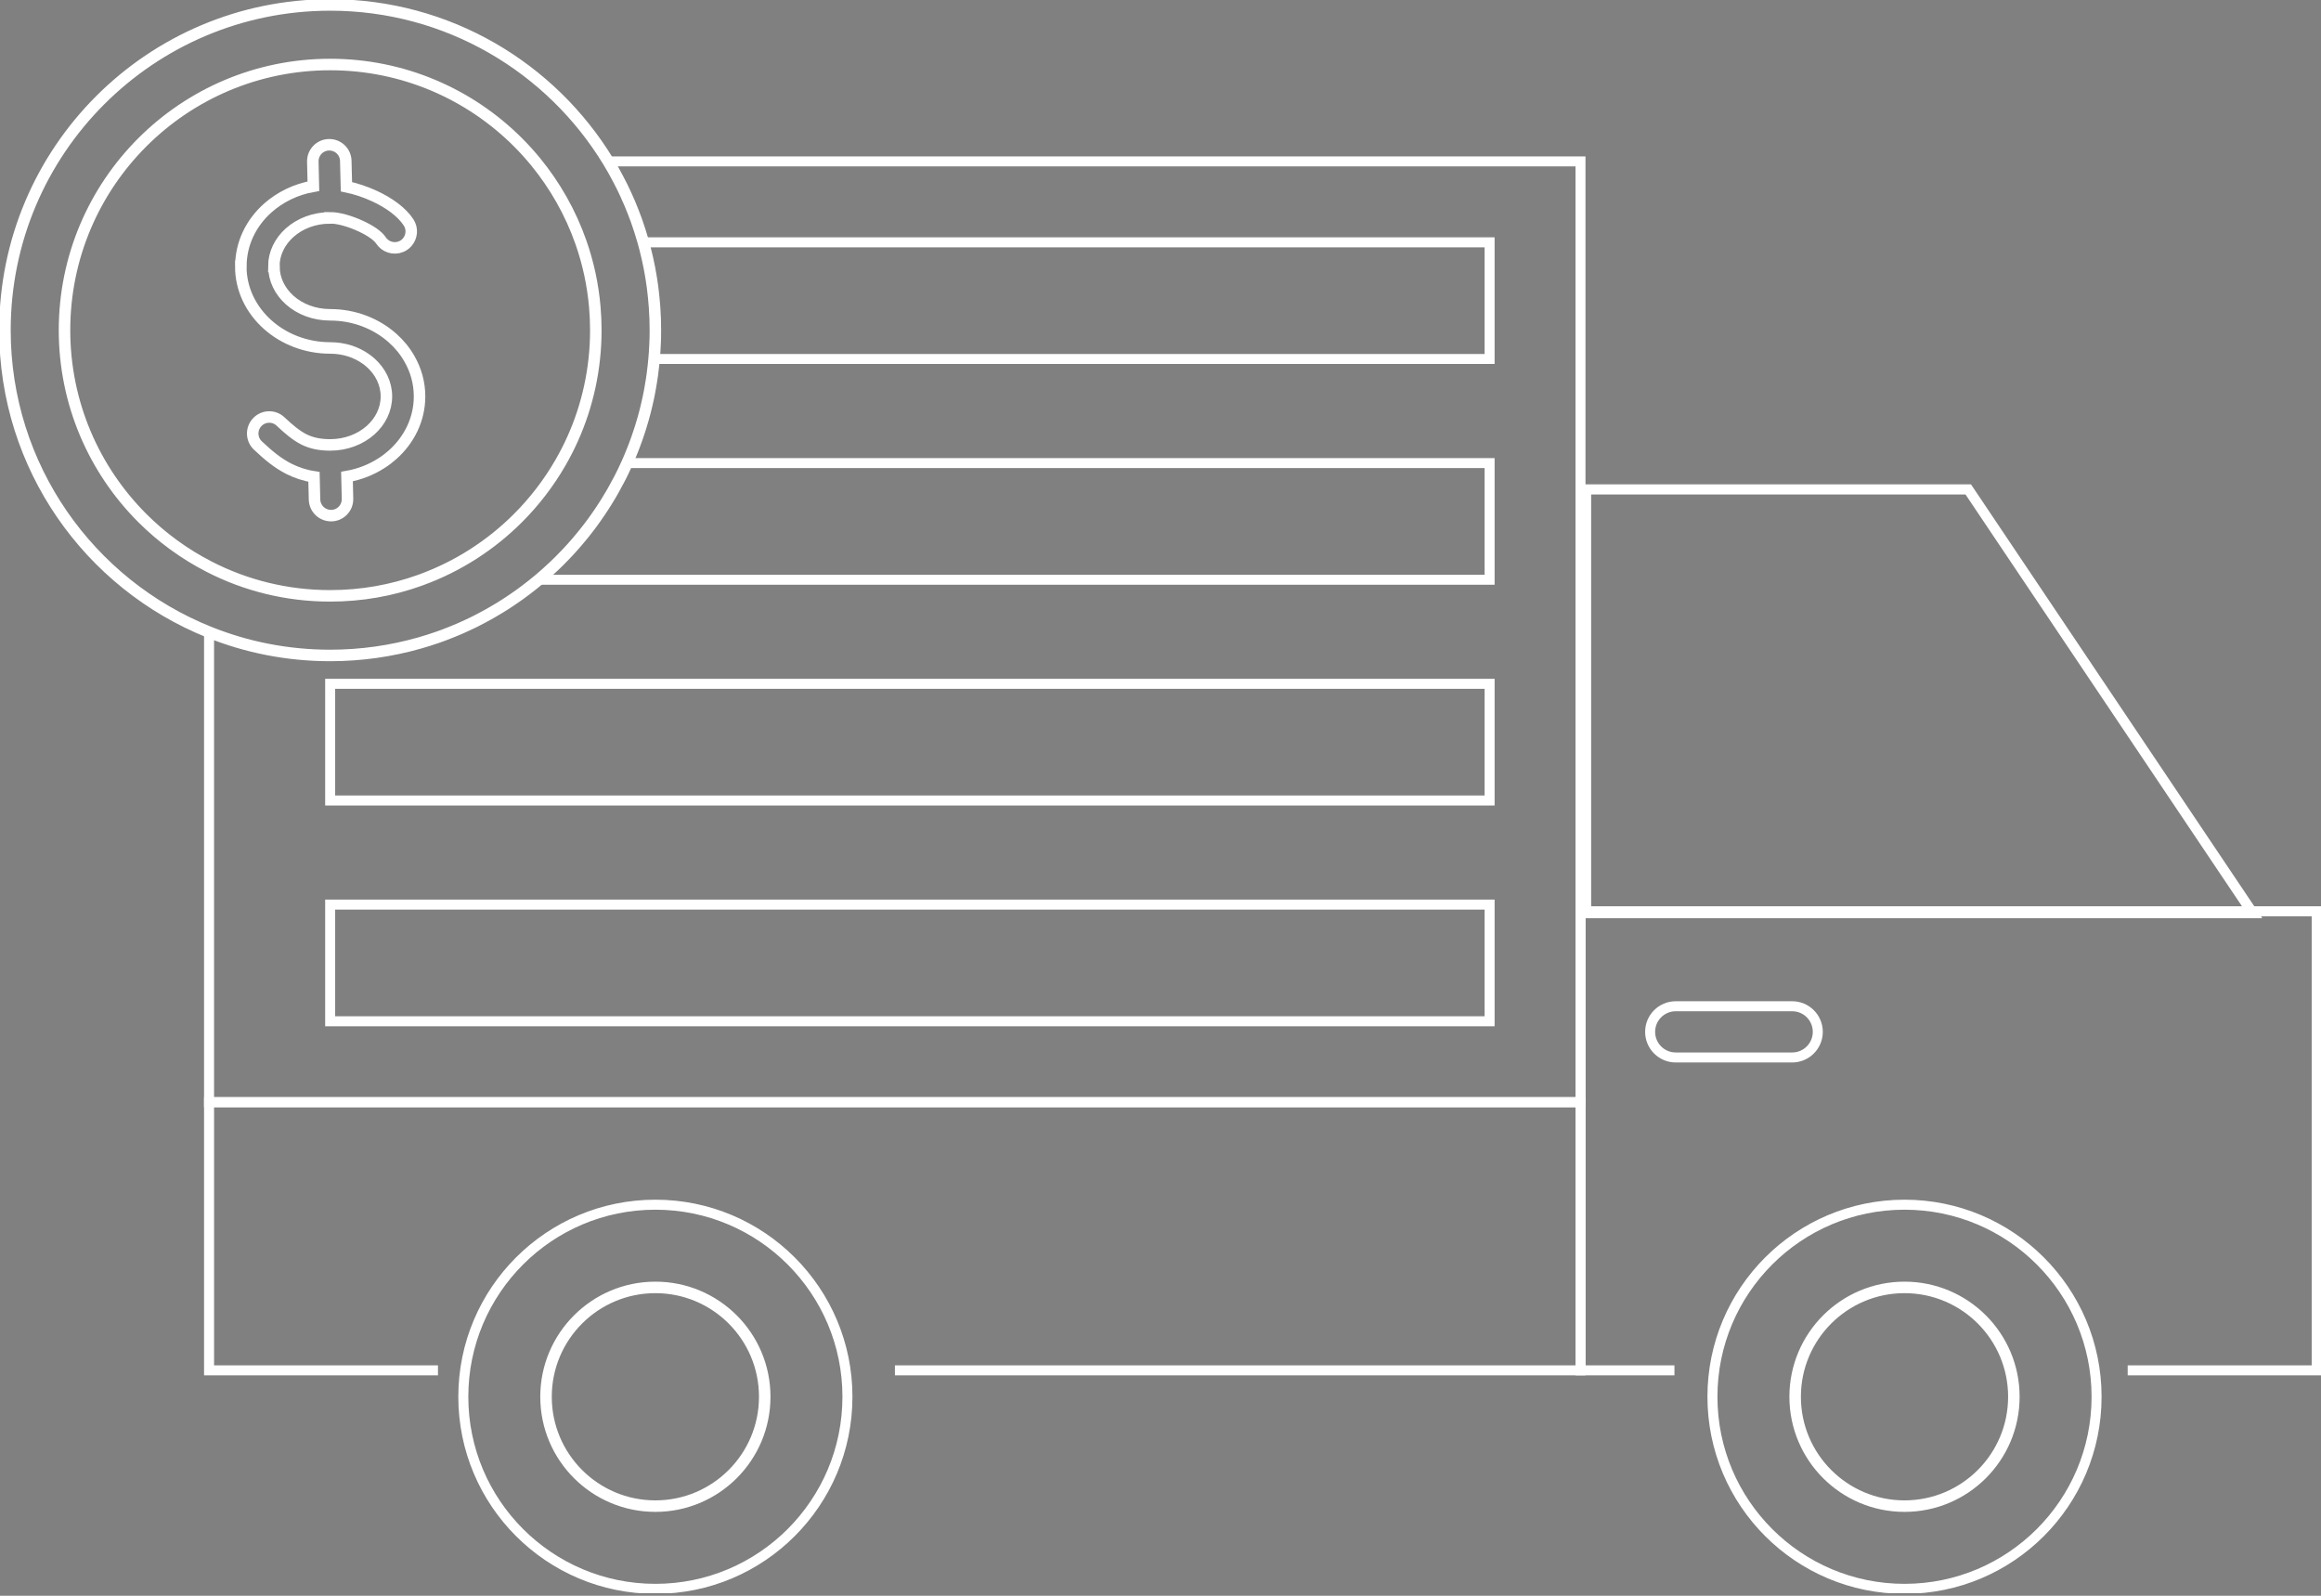 <svg width="464" height="319" viewBox="0 0 464 319" fill="none" xmlns="http://www.w3.org/2000/svg">
<rect x="0" y="0" width="464" height="319" fill="#808080" stroke="none"/>
<g clip-path="url(#clip0_2301_7662)">
<path d="M315.963 32.262V220.33H41.794V126.365C49.279 129.376 57.444 131.028 66.004 131.028C72.224 131.028 78.238 130.15 83.933 128.524C85.095 128.189 86.248 127.827 87.383 127.432C87.676 127.328 87.96 127.225 88.252 127.122C88.484 127.036 88.717 126.95 88.94 126.864C89.431 126.683 89.921 126.485 90.412 126.287C90.85 126.115 91.298 125.926 91.736 125.737C91.891 125.668 92.046 125.608 92.192 125.539C92.64 125.341 93.087 125.134 93.526 124.928C93.784 124.808 94.042 124.687 94.292 124.567C94.541 124.446 94.799 124.326 95.049 124.197C95.556 123.947 96.055 123.689 96.554 123.414C96.898 123.233 97.243 123.044 97.578 122.855C97.845 122.708 98.111 122.562 98.37 122.407C98.877 122.123 99.376 121.822 99.867 121.521C100.219 121.306 100.572 121.082 100.925 120.859C101.243 120.661 101.553 120.454 101.862 120.248C102.129 120.076 102.396 119.895 102.663 119.706C103.514 119.129 104.357 118.527 105.175 117.899C105.588 117.589 105.992 117.28 106.396 116.953C106.835 116.609 107.265 116.256 107.695 115.895C107.764 115.834 107.833 115.783 107.893 115.731C108.315 115.37 108.728 115.017 109.141 114.647C109.691 114.157 110.242 113.658 110.775 113.15C111.111 112.823 111.446 112.505 111.773 112.178C112.212 111.748 112.634 111.309 113.055 110.87C113.245 110.664 113.442 110.466 113.632 110.259C113.83 110.053 114.019 109.846 114.2 109.64C114.552 109.253 114.896 108.866 115.232 108.47C115.438 108.238 115.645 107.988 115.843 107.747C116.006 107.558 116.161 107.369 116.316 107.179C116.505 106.956 116.686 106.723 116.875 106.491C117.142 106.156 117.409 105.82 117.667 105.476C117.908 105.166 118.148 104.848 118.381 104.53C118.415 104.487 118.45 104.435 118.484 104.383C118.716 104.065 118.949 103.747 119.172 103.428C119.207 103.385 119.232 103.342 119.258 103.299C119.491 102.981 119.714 102.654 119.929 102.327C120.17 101.966 120.411 101.613 120.643 101.243C120.798 101.011 120.953 100.77 121.099 100.529C121.108 100.512 121.117 100.503 121.125 100.486C121.211 100.357 121.289 100.228 121.366 100.099C121.547 99.815 121.727 99.522 121.891 99.23C121.917 99.204 121.925 99.178 121.942 99.153C122.278 98.585 122.614 98.008 122.923 97.423C123.207 96.924 123.482 96.417 123.741 95.909C123.835 95.737 123.93 95.556 124.016 95.384C124.128 95.178 124.231 94.963 124.334 94.748C124.42 94.584 124.498 94.421 124.575 94.257C124.842 93.698 125.1 93.139 125.358 92.571C125.719 91.762 126.063 90.954 126.39 90.128C126.562 89.715 126.717 89.302 126.872 88.889C127.027 88.476 127.182 88.054 127.328 87.633C127.483 87.211 127.629 86.79 127.758 86.368C127.879 86.033 127.982 85.697 128.085 85.353C128.257 84.828 128.412 84.303 128.558 83.77C128.679 83.348 128.799 82.927 128.903 82.505C129.014 82.092 129.118 81.679 129.212 81.266C129.264 81.069 129.307 80.879 129.35 80.681C129.445 80.303 129.531 79.916 129.608 79.529C129.677 79.202 129.746 78.875 129.806 78.548C129.875 78.221 129.935 77.894 129.987 77.567C130.098 76.999 130.193 76.431 130.27 75.864C130.322 75.528 130.374 75.184 130.417 74.848C130.503 74.281 130.572 73.713 130.623 73.136C130.683 72.68 130.726 72.224 130.761 71.76C130.812 71.287 130.847 70.813 130.873 70.332C130.907 69.859 130.933 69.385 130.95 68.903C131.002 67.94 131.019 66.976 131.019 66.004C131.019 64.456 130.967 62.924 130.855 61.41C130.812 60.748 130.752 60.085 130.683 59.431C130.632 58.864 130.563 58.296 130.494 57.736C130.468 57.539 130.442 57.341 130.417 57.143C130.356 56.713 130.296 56.282 130.227 55.861C130.193 55.594 130.15 55.328 130.098 55.069C130.021 54.571 129.926 54.08 129.832 53.581V53.564C129.728 53.039 129.617 52.506 129.496 51.981C129.462 51.809 129.427 51.637 129.384 51.473C129.255 50.906 129.118 50.346 128.98 49.787C128.868 49.34 128.748 48.892 128.619 48.445C128.601 48.385 128.584 48.333 128.567 48.273C128.515 48.075 128.455 47.877 128.395 47.679C128.24 47.146 128.077 46.612 127.905 46.079C127.732 45.554 127.56 45.029 127.38 44.513C127.32 44.324 127.251 44.143 127.19 43.971C127.01 43.464 126.821 42.965 126.623 42.466C126.433 41.967 126.235 41.476 126.029 40.986C125.995 40.891 125.952 40.805 125.917 40.719C125.909 40.702 125.9 40.676 125.891 40.65C125.745 40.315 125.607 39.979 125.453 39.652C125.453 39.644 125.453 39.627 125.435 39.618C125.332 39.368 125.22 39.128 125.108 38.887C124.997 38.637 124.876 38.388 124.756 38.138C124.739 38.087 124.713 38.035 124.687 37.992C124.429 37.441 124.162 36.899 123.87 36.357C123.801 36.203 123.723 36.039 123.629 35.884C123.457 35.549 123.285 35.213 123.095 34.886C122.923 34.568 122.751 34.25 122.571 33.931C122.562 33.914 122.553 33.905 122.545 33.888C122.235 33.346 121.917 32.804 121.59 32.262H315.963V32.262Z" stroke="white" stroke-width="2" stroke-miterlimit="10"/>
<path d="M450.346 182.527H317.073V97.836H393.479L450.346 182.527Z" stroke="white" stroke-width="2.04" stroke-miterlimit="10"/>
<path d="M425.354 273.937H463.139V182.166H315.963V273.937H334.744" stroke="white" stroke-width="2" stroke-miterlimit="10"/>
<path d="M358.283 201.153H335.003C332.176 201.153 329.884 203.445 329.884 206.272C329.884 209.099 332.176 211.391 335.003 211.391H358.283C361.11 211.391 363.402 209.099 363.402 206.272C363.402 203.445 361.11 201.153 358.283 201.153Z" stroke="white" stroke-width="2" stroke-miterlimit="10"/>
<path d="M380.738 317.615C401.943 317.615 419.134 300.425 419.134 279.219C419.134 258.013 401.943 240.823 380.738 240.823C359.532 240.823 342.341 258.013 342.341 279.219C342.341 300.425 359.532 317.615 380.738 317.615Z" stroke="white" stroke-width="2" stroke-miterlimit="10"/>
<path d="M131.019 317.615C152.225 317.615 169.415 300.425 169.415 279.219C169.415 258.013 152.225 240.823 131.019 240.823C109.813 240.823 92.623 258.013 92.623 279.219C92.623 300.425 109.813 317.615 131.019 317.615Z" stroke="white" stroke-width="2" stroke-miterlimit="10"/>
<path d="M87.555 273.937H41.794V220.33H315.963V273.937H178.905" stroke="white" stroke-width="2" stroke-miterlimit="10"/>
<path fill-rule="evenodd" clip-rule="evenodd" d="M118.915 61.41C118.527 56.902 117.581 52.557 116.136 48.445C114.054 42.5 110.939 37.037 107.016 32.262C105.924 30.937 104.771 29.664 103.558 28.451C93.948 18.841 80.673 12.896 66.004 12.896C51.336 12.896 38.061 18.841 28.451 28.451C18.841 38.061 12.896 51.344 12.896 66.004C12.896 80.664 18.841 93.948 28.451 103.557C32.34 107.446 36.848 110.741 41.795 113.279C49.047 117.013 57.281 119.112 66.004 119.112C72.302 119.112 78.333 118.02 83.934 116.006C84.037 115.972 84.14 115.938 84.235 115.895C91.565 113.219 98.146 108.969 103.558 103.557C106.827 100.288 109.666 96.597 111.998 92.571C115.619 86.325 117.994 79.279 118.803 71.76C119.009 69.867 119.112 67.948 119.112 66.004C119.112 64.456 119.044 62.924 118.915 61.41V61.41ZM78.496 90.894C77.808 91.504 77.077 92.072 76.285 92.571C74.255 93.887 71.898 94.825 69.368 95.264L69.472 99.703C69.515 101.527 68.078 103.041 66.254 103.076C66.168 103.076 66.082 103.076 66.004 103.067C64.292 102.981 62.925 101.596 62.882 99.858L62.77 95.324C60.911 95.04 59.294 94.49 57.763 93.724C55.517 92.588 53.633 91.014 51.56 89.061C50.235 87.814 50.166 85.723 51.422 84.398C52.669 83.073 54.76 83.004 56.085 84.26C57.745 85.826 59.208 87.048 60.739 87.831C62.167 88.545 63.811 88.941 66.004 88.941C69.196 88.941 72.052 87.805 74.1 85.981C76.044 84.243 77.249 81.86 77.249 79.245C77.249 76.629 76.044 74.255 74.1 72.517C73.799 72.25 73.481 71.992 73.145 71.76C71.209 70.375 68.723 69.557 66.004 69.557C61.161 69.557 56.739 67.776 53.513 64.894C50.192 61.935 48.136 57.814 48.136 53.246H48.153C48.153 48.677 50.2 44.556 53.513 41.597C55.982 39.403 59.139 37.837 62.649 37.226L62.537 32.314V32.262C62.52 30.464 63.948 28.976 65.755 28.941C67.579 28.898 69.084 30.335 69.127 32.159V32.262L69.257 37.33C71.098 37.708 73.094 38.37 74.917 39.222C77.722 40.521 80.294 42.345 81.671 44.444C82.514 45.718 82.351 47.361 81.387 48.445C81.198 48.66 80.983 48.849 80.733 49.013C79.348 49.925 77.524 49.649 76.457 48.445C76.346 48.325 76.251 48.204 76.165 48.066C75.52 47.077 73.963 46.053 72.156 45.219C69.953 44.186 67.579 43.541 66.004 43.541V43.558C62.813 43.558 59.956 44.685 57.909 46.509C55.956 48.256 54.743 50.639 54.743 53.246H54.76C54.76 55.861 55.964 58.244 57.909 59.982C59.948 61.806 62.813 62.933 66.004 62.933C70.857 62.933 75.27 64.714 78.496 67.596C79.856 68.809 81 70.211 81.869 71.76C83.151 73.997 83.873 76.543 83.873 79.245C83.873 83.813 81.817 87.925 78.496 90.894V90.894Z" stroke="#013B2F" stroke-width="2" stroke-miterlimit="10"/>
<path d="M130.856 61.41C130.813 60.748 130.752 60.085 130.683 59.431C130.632 58.864 130.563 58.296 130.494 57.736C130.468 57.539 130.443 57.341 130.417 57.143C130.357 56.713 130.296 56.283 130.228 55.861C130.193 55.594 130.15 55.328 130.098 55.069C130.021 54.571 129.926 54.08 129.832 53.581V53.564C129.729 53.039 129.617 52.506 129.496 51.981C129.462 51.809 129.427 51.637 129.384 51.473C129.255 50.906 129.118 50.346 128.98 49.787C128.868 49.34 128.748 48.892 128.619 48.445C128.602 48.385 128.584 48.333 128.567 48.273C128.515 48.075 128.455 47.877 128.395 47.679C128.24 47.146 128.077 46.612 127.905 46.079C127.733 45.554 127.561 45.029 127.38 44.513C127.32 44.324 127.251 44.143 127.191 43.971C127.01 43.464 126.821 42.965 126.623 42.466C126.433 41.967 126.236 41.476 126.029 40.986C125.995 40.891 125.952 40.805 125.917 40.719C125.909 40.702 125.9 40.676 125.891 40.65C125.745 40.315 125.608 39.979 125.453 39.653C125.453 39.644 125.453 39.627 125.436 39.618C125.332 39.369 125.22 39.128 125.109 38.887C124.997 38.637 124.876 38.388 124.756 38.138C124.739 38.087 124.713 38.035 124.687 37.992C124.429 37.441 124.162 36.899 123.87 36.357C123.801 36.203 123.723 36.039 123.629 35.884C123.457 35.549 123.285 35.213 123.095 34.886C122.923 34.568 122.751 34.25 122.571 33.931C122.562 33.914 122.553 33.906 122.545 33.888C122.235 33.346 121.917 32.804 121.59 32.262C110.182 13.516 89.56 0.989 66.004 0.989C30.094 0.989 0.989 30.103 0.989 66.004C0.989 93.354 17.878 116.764 41.795 126.365C49.279 129.376 57.444 131.028 66.004 131.028C72.224 131.028 78.238 130.15 83.933 128.524C85.095 128.189 86.248 127.827 87.383 127.432C87.676 127.328 87.96 127.225 88.252 127.122C88.484 127.036 88.717 126.95 88.94 126.864C89.431 126.683 89.921 126.485 90.412 126.287C90.85 126.115 91.298 125.926 91.737 125.737C91.891 125.668 92.046 125.608 92.192 125.539C92.64 125.341 93.087 125.135 93.526 124.928C93.784 124.808 94.042 124.687 94.292 124.567C94.541 124.446 94.799 124.326 95.049 124.197C95.556 123.939 96.055 123.681 96.554 123.414C96.898 123.233 97.243 123.044 97.578 122.855C97.845 122.708 98.112 122.562 98.37 122.407C98.877 122.123 99.376 121.822 99.867 121.521C100.219 121.306 100.572 121.082 100.925 120.859C101.243 120.661 101.553 120.454 101.863 120.248C102.129 120.076 102.396 119.895 102.663 119.706C103.514 119.129 104.358 118.527 105.175 117.899C105.588 117.589 105.992 117.28 106.396 116.953C106.835 116.609 107.265 116.256 107.696 115.895C107.764 115.834 107.833 115.783 107.893 115.731C108.315 115.37 108.728 115.017 109.141 114.647C109.692 114.157 110.242 113.658 110.776 113.15C111.111 112.823 111.447 112.505 111.774 112.178C112.212 111.748 112.634 111.309 113.055 110.87C113.245 110.664 113.443 110.466 113.632 110.259C113.83 110.053 114.019 109.847 114.2 109.64C114.552 109.253 114.897 108.866 115.232 108.47C115.439 108.238 115.645 107.988 115.843 107.747C116.006 107.558 116.161 107.369 116.316 107.18C116.505 106.956 116.686 106.724 116.875 106.491C117.142 106.156 117.409 105.82 117.667 105.476C117.908 105.166 118.149 104.848 118.381 104.53C118.415 104.487 118.45 104.435 118.484 104.383C118.716 104.065 118.949 103.747 119.172 103.428C119.207 103.385 119.233 103.342 119.258 103.299C119.491 102.981 119.714 102.654 119.929 102.327C120.17 101.966 120.411 101.613 120.643 101.243C120.798 101.011 120.953 100.77 121.099 100.529C121.108 100.512 121.117 100.503 121.125 100.486C121.211 100.357 121.289 100.228 121.366 100.099C121.547 99.815 121.727 99.523 121.891 99.23C121.917 99.204 121.925 99.178 121.943 99.153C122.278 98.585 122.614 98.008 122.923 97.423C123.207 96.924 123.474 96.417 123.741 95.909C123.835 95.737 123.93 95.556 124.016 95.384C124.128 95.178 124.231 94.963 124.334 94.748C124.42 94.584 124.498 94.421 124.575 94.257C124.842 93.698 125.1 93.139 125.358 92.571C125.719 91.762 126.064 90.954 126.39 90.128C126.554 89.715 126.717 89.302 126.872 88.889C127.027 88.476 127.182 88.054 127.328 87.633C127.474 87.211 127.621 86.798 127.758 86.368C127.87 86.033 127.982 85.697 128.085 85.353C128.257 84.828 128.412 84.303 128.558 83.77C128.679 83.349 128.791 82.927 128.903 82.505C129.014 82.092 129.118 81.679 129.212 81.266C129.264 81.069 129.307 80.879 129.35 80.681C129.445 80.303 129.531 79.916 129.608 79.529C129.677 79.202 129.746 78.875 129.806 78.548C129.875 78.221 129.935 77.894 129.987 77.567C130.09 76.999 130.185 76.431 130.271 75.864C130.322 75.528 130.374 75.184 130.417 74.848C130.494 74.281 130.563 73.704 130.623 73.136C130.675 72.68 130.718 72.224 130.761 71.76C130.804 71.287 130.838 70.814 130.873 70.332C130.907 69.859 130.933 69.385 130.95 68.904C131.002 67.94 131.019 66.976 131.019 66.004C131.019 64.456 130.967 62.924 130.856 61.41V61.41ZM118.802 71.76C117.994 79.279 115.619 86.325 111.997 92.571C109.666 96.597 106.827 100.288 103.557 103.558C98.146 108.969 91.564 113.219 84.234 115.895C84.14 115.938 84.037 115.972 83.933 116.006C78.333 118.02 72.302 119.112 66.004 119.112C57.28 119.112 49.047 117.013 41.795 113.279C36.848 110.741 32.34 107.446 28.451 103.558C18.841 93.948 12.896 80.673 12.896 66.004C12.896 51.336 18.841 38.061 28.451 28.451C38.061 18.841 51.344 12.896 66.004 12.896C80.664 12.896 93.948 18.841 103.557 28.451C104.77 29.664 105.923 30.937 107.016 32.262C110.939 37.037 114.053 42.5 116.135 48.445C117.581 52.557 118.527 56.902 118.914 61.41C119.043 62.924 119.112 64.456 119.112 66.004C119.112 67.949 119.009 69.867 118.802 71.76V71.76Z" stroke="white" stroke-width="2.3" stroke-miterlimit="10"/>
<path d="M297.793 48.445V71.76H130.761C130.804 71.287 130.838 70.813 130.873 70.332C130.907 69.859 130.933 69.385 130.95 68.903C131.002 67.94 131.019 66.976 131.019 66.004C131.019 64.456 130.967 62.924 130.856 61.41C130.812 60.748 130.752 60.085 130.683 59.431C130.632 58.864 130.563 58.296 130.494 57.736C130.468 57.539 130.443 57.341 130.417 57.143C130.357 56.713 130.296 56.282 130.227 55.861C130.193 55.594 130.15 55.328 130.098 55.069C130.021 54.571 129.926 54.08 129.832 53.581V53.564C129.728 53.039 129.617 52.506 129.496 51.981C129.462 51.809 129.427 51.637 129.384 51.473C129.255 50.906 129.118 50.346 128.98 49.787C128.868 49.34 128.748 48.892 128.619 48.445H297.793V48.445Z" stroke="white" stroke-width="2" stroke-miterlimit="10"/>
<path d="M83.873 79.245C83.873 83.813 81.817 87.925 78.496 90.894C77.808 91.504 77.077 92.072 76.285 92.571C74.255 93.887 71.897 94.825 69.368 95.264L69.471 99.703C69.514 101.527 68.078 103.041 66.254 103.076C66.168 103.076 66.082 103.076 66.004 103.067C64.292 102.981 62.924 101.596 62.881 99.858L62.769 95.324C60.911 95.04 59.294 94.49 57.762 93.724C55.517 92.588 53.633 91.014 51.559 89.061C50.234 87.814 50.166 85.723 51.422 84.398C52.669 83.073 54.76 83.004 56.085 84.26C57.745 85.826 59.208 87.048 60.739 87.831C62.167 88.545 63.81 88.941 66.004 88.941C69.196 88.941 72.052 87.805 74.1 85.981C76.044 84.243 77.249 81.86 77.249 79.245C77.249 76.629 76.044 74.255 74.1 72.517C73.799 72.25 73.481 71.992 73.145 71.76C71.209 70.375 68.723 69.557 66.004 69.557C61.161 69.557 56.739 67.776 53.512 64.894C50.191 61.935 48.135 57.814 48.135 53.246H48.153C48.153 48.677 50.2 44.556 53.512 41.597C55.981 39.403 59.139 37.837 62.649 37.226L62.537 32.314V32.262C62.52 30.464 63.948 28.976 65.755 28.941C67.579 28.898 69.084 30.335 69.127 32.159V32.262L69.256 37.33C71.097 37.708 73.093 38.371 74.917 39.222C77.722 40.521 80.294 42.345 81.671 44.444C82.514 45.718 82.35 47.361 81.387 48.445C81.198 48.66 80.983 48.849 80.733 49.013C79.348 49.925 77.524 49.649 76.457 48.445C76.345 48.325 76.251 48.204 76.165 48.066C75.519 47.077 73.962 46.053 72.156 45.219C69.953 44.186 67.579 43.541 66.004 43.541V43.558C62.812 43.558 59.956 44.685 57.909 46.509C55.956 48.256 54.743 50.639 54.743 53.246H54.76C54.76 55.861 55.964 58.244 57.909 59.982C59.947 61.806 62.812 62.933 66.004 62.933C70.856 62.933 75.27 64.714 78.496 67.596C79.856 68.809 81 70.211 81.869 71.76C83.151 73.997 83.873 76.543 83.873 79.245V79.245Z" stroke="white" stroke-width="2.3" stroke-miterlimit="10"/>
<path d="M297.794 92.571V115.895H107.696C107.765 115.834 107.833 115.783 107.894 115.731C108.315 115.37 108.728 115.017 109.141 114.647C109.692 114.157 110.242 113.658 110.776 113.15C111.111 112.823 111.447 112.505 111.774 112.178C112.213 111.748 112.634 111.309 113.056 110.87C113.245 110.664 113.443 110.466 113.632 110.259C113.83 110.053 114.019 109.847 114.2 109.64C114.553 109.253 114.897 108.866 115.232 108.47C115.439 108.238 115.645 107.988 115.843 107.747C116.007 107.558 116.161 107.369 116.316 107.18C116.506 106.956 116.686 106.724 116.875 106.491C117.142 106.156 117.409 105.82 117.667 105.476C117.908 105.166 118.149 104.848 118.381 104.53C118.415 104.487 118.45 104.435 118.484 104.383C118.717 104.065 118.949 103.747 119.173 103.428C119.207 103.385 119.233 103.342 119.259 103.299C119.491 102.981 119.715 102.654 119.93 102.327C120.171 101.966 120.411 101.613 120.644 101.243C120.799 101.011 120.953 100.77 121.1 100.529C121.108 100.512 121.117 100.503 121.125 100.486C121.212 100.357 121.289 100.228 121.366 100.099C121.547 99.815 121.728 99.523 121.891 99.23C121.917 99.204 121.926 99.178 121.943 99.153C122.278 98.585 122.614 98.008 122.924 97.423C123.207 96.924 123.483 96.417 123.741 95.909C123.836 95.737 123.93 95.556 124.016 95.384C124.128 95.178 124.231 94.963 124.335 94.748C124.421 94.584 124.498 94.421 124.575 94.257C124.842 93.698 125.1 93.139 125.358 92.571H297.794V92.571Z" stroke="white" stroke-width="2" stroke-miterlimit="10"/>
<path d="M297.794 136.697H66.004V160.021H297.794V136.697Z" stroke="white" stroke-width="2" stroke-miterlimit="10"/>
<path d="M297.794 180.832H66.004V204.155H297.794V180.832Z" stroke="white" stroke-width="2" stroke-miterlimit="10"/>
<path d="M131.019 301.08C143.093 301.08 152.88 291.292 152.88 279.219C152.88 267.146 143.093 257.358 131.019 257.358C118.946 257.358 109.158 267.146 109.158 279.219C109.158 291.292 118.946 301.08 131.019 301.08Z" stroke="white" stroke-width="2.3" stroke-miterlimit="10"/>
<path d="M380.737 301.08C392.811 301.08 402.598 291.292 402.598 279.219C402.598 267.146 392.811 257.358 380.737 257.358C368.664 257.358 358.876 267.146 358.876 279.219C358.876 291.292 368.664 301.08 380.737 301.08Z" stroke="white" stroke-width="2.3" stroke-miterlimit="10"/>
</g>
<defs>
<clipPath id="clip0_2301_7662">
<rect width="464" height="318.476" fill="white"/>
</clipPath>
</defs>
</svg>
